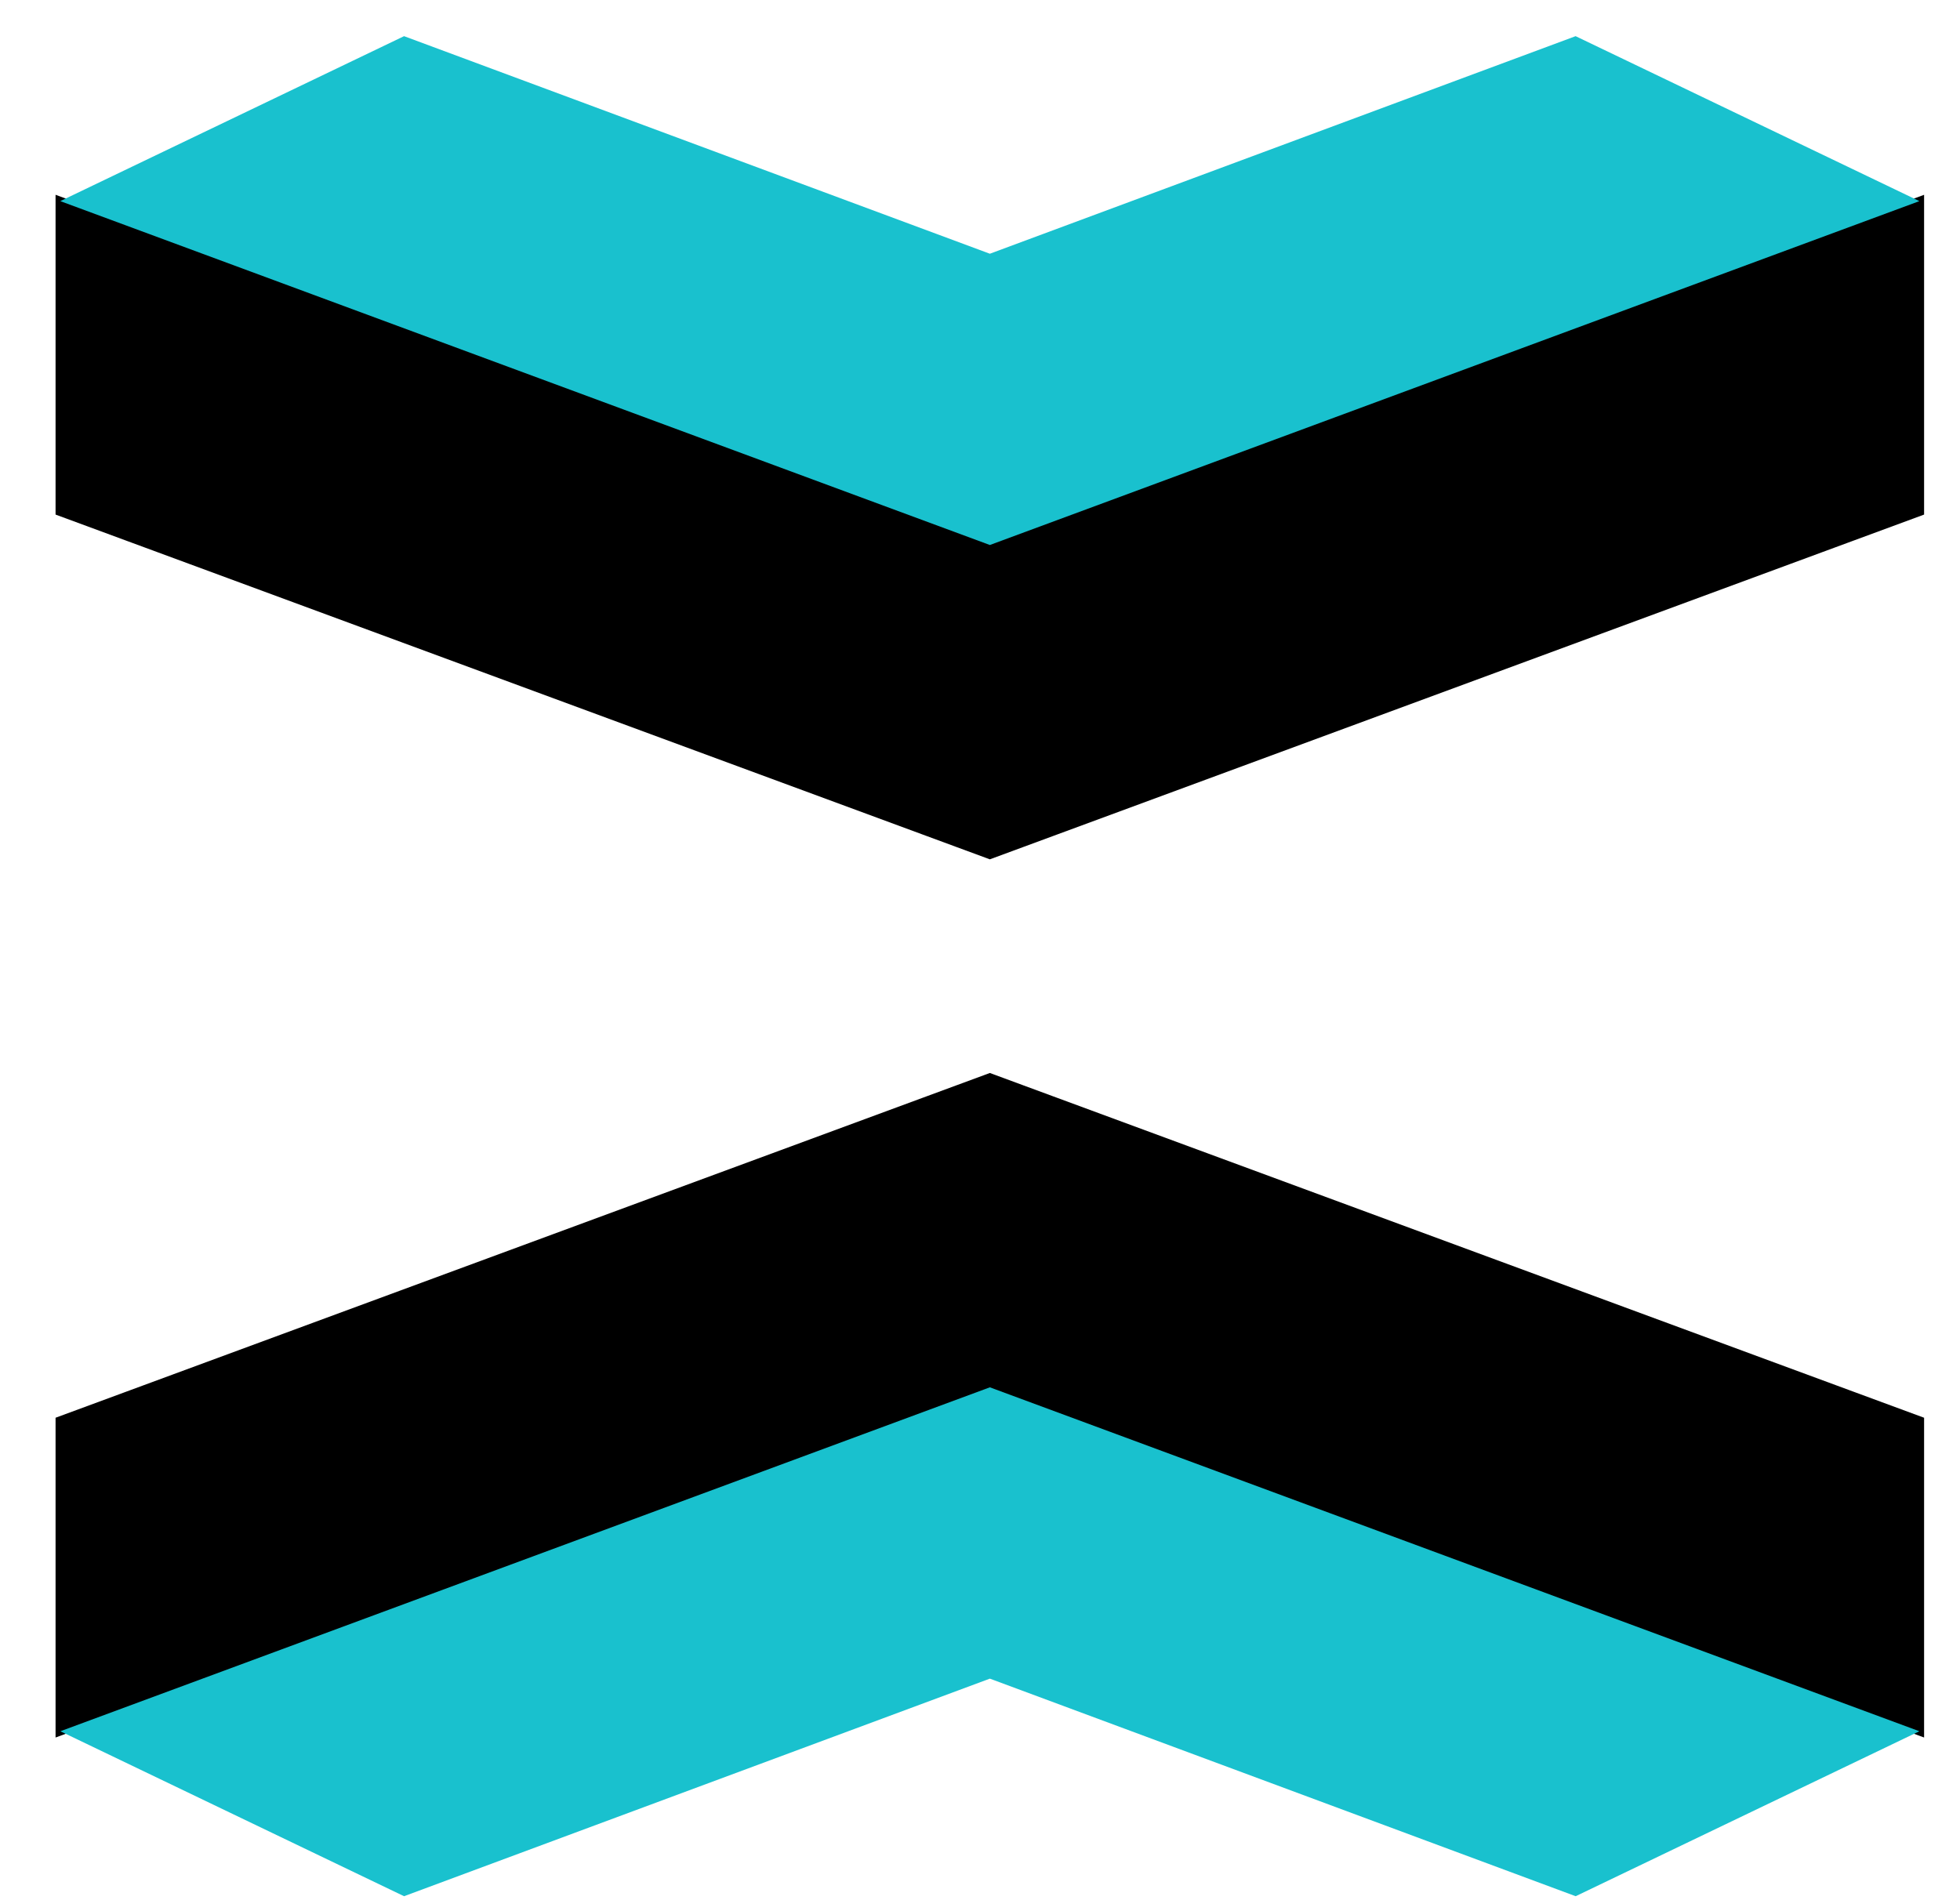 <svg width="33" height="32" viewBox="0 0 33 32" fill="none" xmlns="http://www.w3.org/2000/svg">
<path d="M16.666 23.245H16.607L1.133 28.977V24.013L16.666 18.28L32.198 24.013V28.977L16.666 23.245Z" fill="black" stroke="black" stroke-width="0.395"/>
<path d="M16.666 23.363L1.016 29.155L6.803 31.933L16.666 28.269L26.529 31.933L32.316 29.155L16.666 23.363Z" fill="#19C1CE"/>
<path d="M16.607 9.297H16.666L32.198 3.564V8.528L16.666 14.261L1.133 8.528V3.564L16.607 9.297Z" fill="black" stroke="black" stroke-width="0.395"/>
<path d="M16.666 9.178L32.316 3.387L26.528 0.609L16.666 4.273L6.803 0.609L1.015 3.387L16.666 9.178Z" fill="#19C1CE"/>
</svg>
